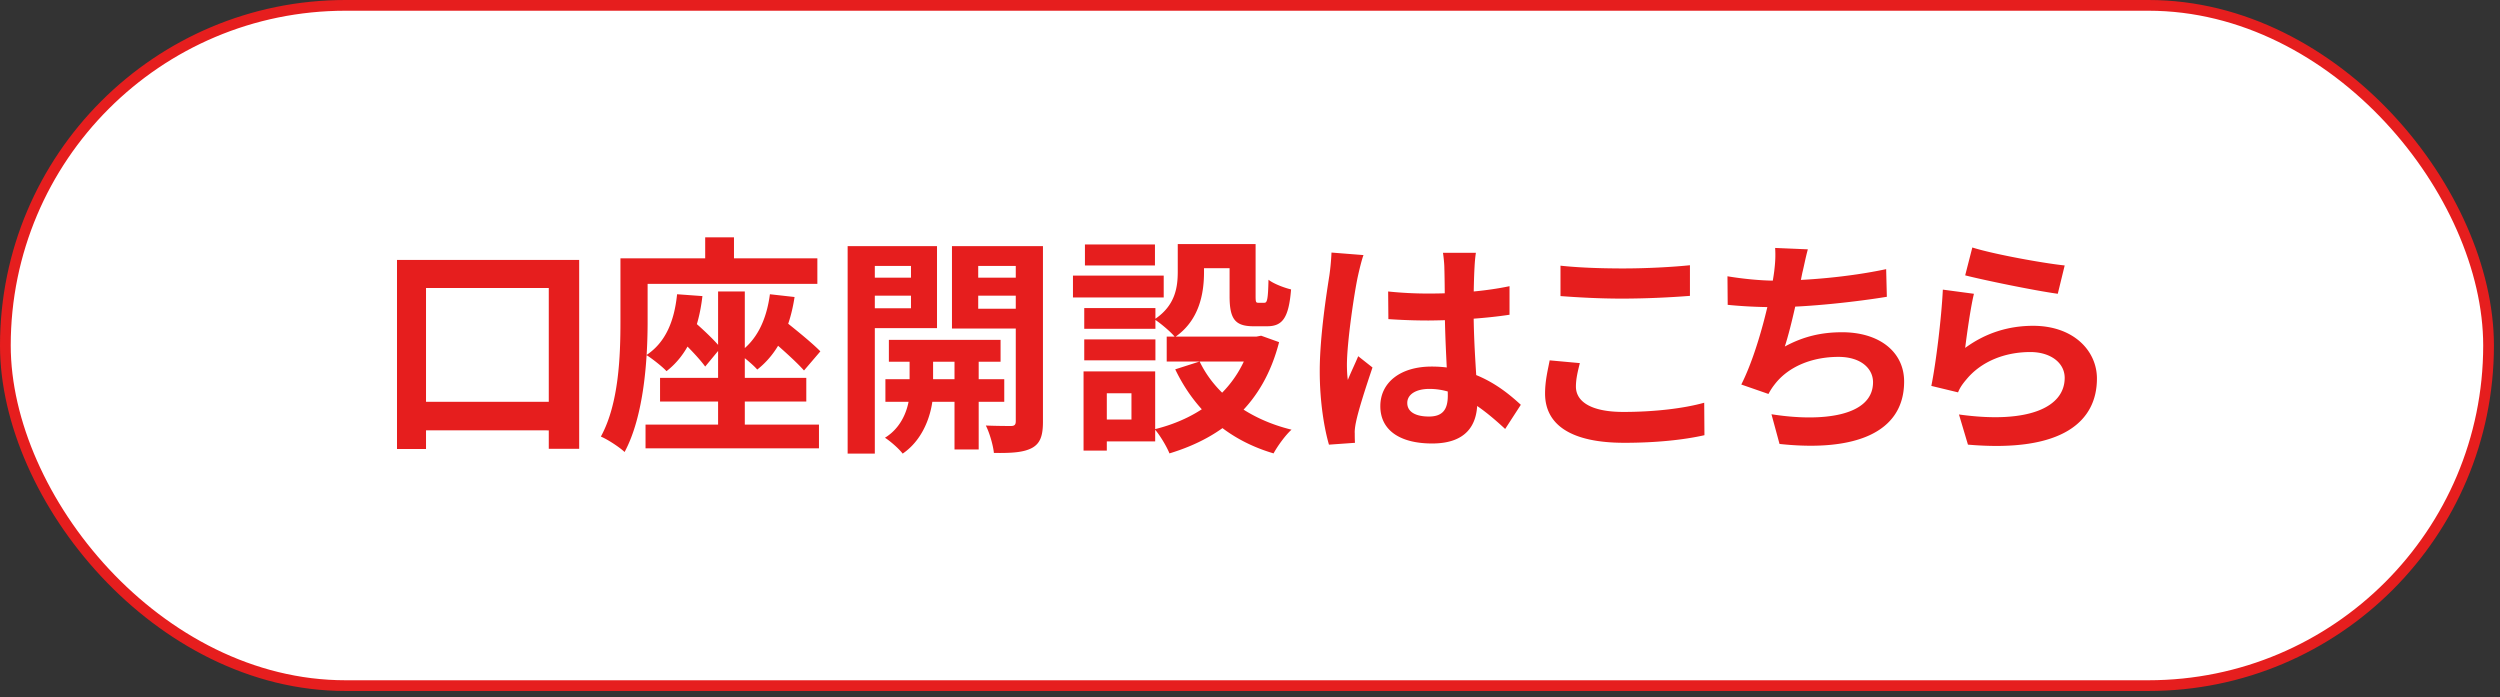 <svg width="233" height="65" fill="none" xmlns="http://www.w3.org/2000/svg"><rect width="100%" height="100%" fill="#333333" stroke="none"/><rect x=".5" y=".5" width="231.434" height="63.4" rx="31.7" fill="#fff"/><rect x=".5" y=".5" width="231.434" height="63.4" rx="31.7" stroke="#E61E1E"/><path d="M183.821 23.066c2.039.644 6.719 1.481 8.608 1.674l-.644 2.64c-2.19-.3-6.955-1.287-8.63-1.717l.666-2.597zm.15 4.315c-.3 1.202-.665 3.799-.816 5.044 1.932-1.417 4.079-2.06 6.333-2.06 3.756 0 5.946 2.318 5.946 4.915 0 3.928-3.113 6.933-12.021 6.16l-.837-2.811c6.461.901 9.853-.666 9.853-3.413 0-1.396-1.31-2.405-3.199-2.405-2.425 0-4.593.902-5.946 2.533-.386.451-.622.795-.794 1.224l-2.49-.601c.429-2.104.944-6.311 1.073-8.973l2.898.387zm-15.479-4.143c-.215.773-.344 1.502-.516 2.19-.343 1.716-.987 4.872-1.631 6.868 1.739-.944 3.413-1.33 5.345-1.33 3.456 0 5.774 1.824 5.774 4.593 0 4.808-4.658 6.569-11.613 5.817l-.751-2.769c4.722.752 9.466.193 9.466-2.983 0-1.267-1.116-2.362-3.219-2.362-2.469 0-4.659.902-5.925 2.533-.236.3-.408.558-.601.923l-2.533-.88c1.588-3.134 2.791-8.35 3.07-10.561.107-.902.128-1.46.085-2.168l3.049.129zM161 25.749c1.395.236 3.113.408 4.443.408 2.748 0 6.827-.322 10.347-1.073l.064 2.576c-2.726.45-7.277.966-10.389.966-1.632 0-3.177-.086-4.444-.215L161 25.749zm-15.562-.987c1.589.171 3.585.257 5.86.257 2.104 0 4.573-.128 6.204-.3v2.855a84.295 84.295 0 01-6.204.257c-2.232 0-4.1-.107-5.86-.236v-2.833zm1.803 9.08c-.193.773-.365 1.46-.365 2.19 0 1.352 1.331 2.36 4.422 2.36 2.877 0 5.624-.322 7.535-.858l.021 3.026c-1.889.43-4.465.709-7.47.709-4.894 0-7.384-1.631-7.384-4.594 0-1.223.279-2.275.429-3.09l2.812.257zm-17.866-6.676c1.245.129 2.469.193 3.778.193 2.619 0 5.302-.215 7.535-.687v2.662c-2.254.343-4.959.515-7.535.537-1.266 0-2.49-.043-3.756-.13l-.022-2.575zm8.179-3.606c-.065.407-.107.923-.129 1.373-.043.709-.086 2.19-.086 3.735 0 3.95.344 6.74.344 8.78 0 2.254-1.117 3.885-4.208 3.885-2.983 0-4.829-1.223-4.829-3.477 0-2.19 1.846-3.692 4.786-3.692 4.036 0 6.633 2.017 8.308 3.563l-1.46 2.254c-2.469-2.297-4.637-3.735-7.062-3.735-1.224 0-2.061.494-2.061 1.31 0 .88.859 1.266 2.018 1.266 1.309 0 1.76-.687 1.76-1.954 0-1.48-.279-5.087-.279-8.178 0-1.632-.022-3.07-.043-3.714 0-.343-.064-1.009-.129-1.416h3.07zm-10.475.214c-.172.43-.43 1.546-.516 1.932-.322 1.438-1.03 6.16-1.03 8.307 0 .408.021.966.086 1.396.3-.752.665-1.481.966-2.211l1.331 1.051c-.601 1.782-1.31 3.95-1.546 5.13-.064.301-.129.774-.107.988 0 .236 0 .601.021.902l-2.425.172c-.43-1.482-.859-3.95-.859-6.848 0-3.241.644-7.298.902-8.951a21.68 21.68 0 00.193-2.104l2.984.236zm-17.312-1.03h2.447v2.619c0 2.018-.451 4.508-2.705 6.053-.365-.472-1.395-1.33-1.91-1.652 1.953-1.288 2.168-3.006 2.168-4.465v-2.555zm4.83 0h2.425v4.808c0 .602.022.666.258.666h.558c.258 0 .344-.28.386-2.147.451.365 1.46.752 2.104.902-.215 2.683-.816 3.434-2.232 3.434h-1.267c-1.717 0-2.232-.665-2.232-2.812v-4.85zm-2.791 10.948c1.46 3.048 4.53 5.366 8.565 6.354-.579.515-1.331 1.567-1.674 2.21-4.293-1.266-7.32-3.992-9.166-7.834l2.275-.73zm4.809-2.319h.472l.451-.085 1.674.6c-1.481 5.753-5.195 8.845-10.218 10.369-.257-.644-.901-1.718-1.374-2.254 4.465-1.095 7.878-3.886 8.995-8.243v-.387zm-7.878 0h8.886v2.319h-8.886v-2.319zm2.017-8.629h5.152v2.254h-5.152v-2.254zm-9.702 5.968h6.633v1.932h-6.633v-1.932zm.064-5.925h6.526v1.954h-6.526v-1.954zm-.064 8.844h6.633v1.953h-6.633v-1.953zM100 25.685h8.458v2.04H100v-2.04zm2.232 8.93h5.431v6.525h-5.431v-2.039h3.22v-2.447h-3.22v-2.04zm-1.245 0h2.168v7.384h-2.168v-7.384zm-18.145-2.941h10.411v2.04h-10.41v-2.04zm-.322 3.67h11.077v2.104H82.52v-2.103zm6.44-3.026h2.254v9.574H88.96v-9.574zm-4.186.086h2.19v4.121c0 1.374-.58 4.208-2.834 5.753-.343-.45-1.116-1.137-1.652-1.48 1.824-1.117 2.296-3.2 2.296-4.294v-4.1zm-4.486-6.526h5.41v1.675h-5.41v-1.675zm9.96 0h5.431v1.675h-5.43v-1.675zm4.422-2.94h2.533v16.357c0 1.287-.236 2.017-1.009 2.447-.794.429-1.91.493-3.563.472-.065-.687-.408-1.89-.752-2.555a55.68 55.68 0 002.34.043c.344 0 .451-.128.451-.45V22.936zm-14.146 0h6.805v7.641h-6.805v-1.846h4.38v-3.95h-4.38v-1.846zm15.456 0v1.846h-4.81v3.992h4.808v1.846h-7.255v-7.684h7.255zm-16.98 0h2.533v19.34H79v-19.34zm-12.074 4.228h2.49v13.502h-2.49V27.166zm-5.41 8.05h13.631v2.21h-13.63v-2.21zm-1.352 4.357h16.164v2.211H60.164v-2.21zm2.941-12.15l2.361.172c-.364 3.156-1.416 5.496-3.348 6.998-.365-.408-1.353-1.18-1.868-1.502 1.782-1.181 2.598-3.156 2.855-5.667zm-.3 3.65l1.373-1.524c1.01.837 2.362 2.082 2.984 2.876l-1.438 1.739c-.601-.837-1.91-2.168-2.92-3.091zm8.95-3.65l2.298.258c-.451 2.984-1.589 5.28-3.478 6.762-.343-.408-1.266-1.18-1.781-1.524 1.738-1.16 2.64-3.091 2.962-5.495zm-.6 3.628l1.438-1.567c1.224.966 3.005 2.383 3.864 3.263l-1.524 1.782c-.816-.923-2.533-2.426-3.778-3.478zm-5.431-8.93h2.683V25.9h-2.683v-3.778zm-6.526 1.954h16.98v2.383h-16.98v-2.383zm-1.373 0h2.533v5.882c0 3.456-.322 8.78-2.147 12.17-.472-.45-1.588-1.18-2.211-1.438 1.696-3.09 1.825-7.598 1.825-10.754v-5.86zM37 24.225h16.98v17.602h-2.834V26.844H39.705v15.005H37V24.225zm1.288 13.223h14.618v2.662H38.288v-2.662z" fill="#E61E1E"/></svg>